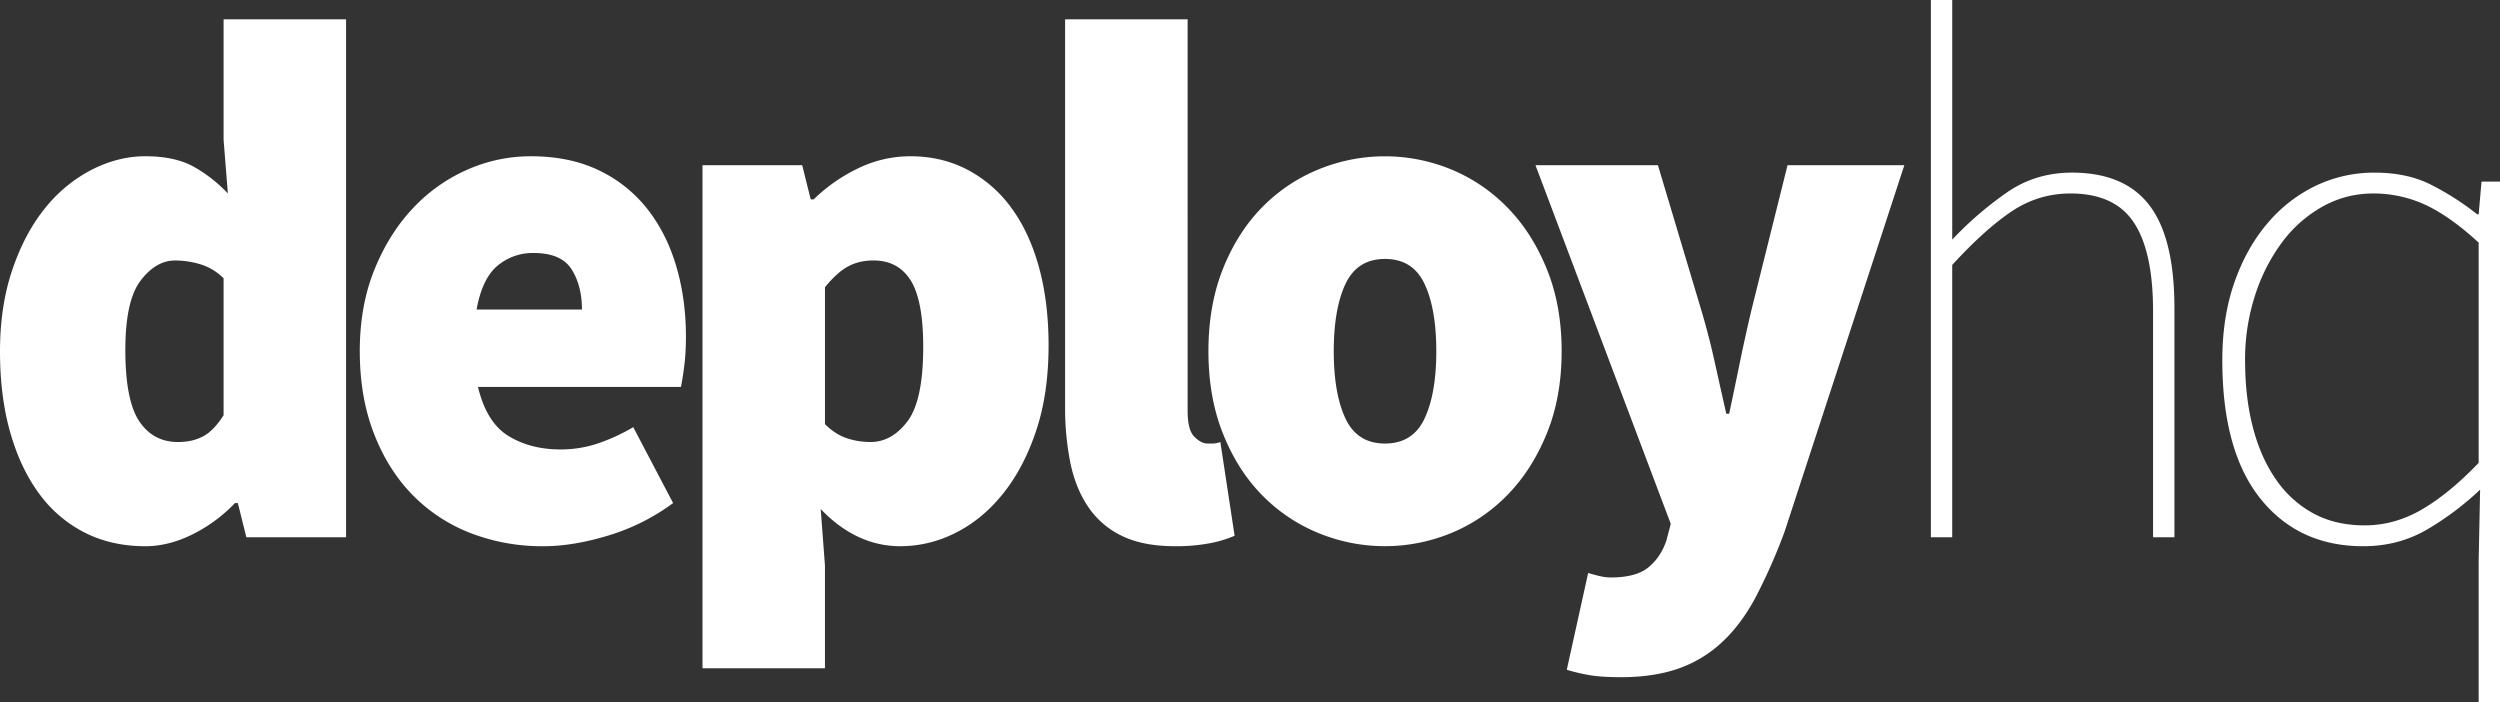 <svg width="121" height="34" xmlns="http://www.w3.org/2000/svg"><rect width="100%" height="100%" fill="#333333" stroke="none"/><path d="M0 17c0-1.465.202-2.785.603-3.962.402-1.177.93-2.167 1.585-2.971a6.988 6.988 0 012.258-1.855c.85-.432 1.712-.649 2.585-.649.943 0 1.711.164 2.31.486a6.945 6.945 0 011.688 1.315l-.207-2.593V.937h5.928v25.067h-4.826l-.413-1.656h-.138a7.38 7.38 0 01-2.05 1.512c-.77.384-1.533.577-2.293.577-1.079 0-2.05-.217-2.91-.649a6.199 6.199 0 01-2.208-1.872C1.304 23.099.832 22.109.5 20.944.166 19.779 0 18.464 0 17zm6.066-.072c0 1.632.224 2.786.672 3.458.448.671 1.074 1.008 1.878 1.008.46 0 .862-.09 1.207-.27.344-.18.678-.523.999-1.026V13.47a2.7 2.7 0 00-1.138-.683 4.318 4.318 0 00-1.205-.18c-.621 0-1.178.323-1.672.972-.494.648-.74 1.764-.74 3.35zM17.413 17c0-1.465.236-2.78.707-3.944.471-1.165 1.091-2.155 1.861-2.972a8.013 8.013 0 012.637-1.872 7.578 7.578 0 013.068-.649c1.263 0 2.366.228 3.308.685a6.56 6.56 0 012.343 1.873c.621.793 1.086 1.716 1.396 2.773.31 1.057.466 2.186.466 3.386 0 .553-.029 1.045-.087 1.477-.056.432-.11.755-.155.972h-9.823c.278 1.152.77 1.944 1.483 2.377.712.432 1.55.648 2.516.648a5.68 5.68 0 001.74-.27 9.073 9.073 0 001.776-.81l1.93 3.674a10.258 10.258 0 01-3.12 1.566c-1.137.348-2.189.523-3.154.523a9.611 9.611 0 01-3.515-.63 7.932 7.932 0 01-2.809-1.838c-.792-.804-1.419-1.795-1.877-2.972-.46-1.176-.69-2.509-.69-3.997zm10.753-2.017c0-.768-.166-1.417-.499-1.945-.334-.529-.948-.793-1.844-.793a2.646 2.646 0 00-1.74.613c-.494.408-.833 1.116-1.017 2.125h5.1zm11.762 12.39v4.97h-5.927V7.996h4.825l.413 1.656h.139a8.132 8.132 0 012.17-1.512 5.768 5.768 0 012.516-.577c1.01 0 1.93.217 2.757.649a6.172 6.172 0 012.12 1.837c.586.793 1.033 1.753 1.344 2.881.31 1.128.466 2.389.466 3.782 0 1.561-.201 2.941-.604 4.143-.402 1.2-.936 2.213-1.603 3.042-.666.829-1.43 1.46-2.292 1.891a5.888 5.888 0 01-2.67.649c-1.424 0-2.712-.6-3.86-1.8l.206 2.736zm0-6.843c.345.336.7.564 1.068.683.368.121.748.18 1.138.18.69 0 1.286-.336 1.792-1.007.506-.672.758-1.874.758-3.601 0-1.49-.202-2.558-.602-3.206-.403-.649-1.006-.973-1.81-.973-.46 0-.867.096-1.223.288-.357.192-.73.528-1.12 1.008v6.628zM51.551.936h5.93V19.88c0 .625.108 1.045.327 1.26.218.217.43.326.637.326h.292c.113-.008.223-.032.328-.073l.69 4.538a5.747 5.747 0 01-1.19.36 8.677 8.677 0 01-1.706.145c-1.01 0-1.854-.164-2.532-.486a4.094 4.094 0 01-1.638-1.388c-.413-.6-.706-1.315-.88-2.142a13.56 13.56 0 01-.258-2.755V.936zM58.488 17c0-1.488.236-2.82.706-3.998.472-1.176 1.103-2.166 1.896-2.972a8.085 8.085 0 012.74-1.836 8.437 8.437 0 016.393 0 8.122 8.122 0 012.723 1.837c.794.804 1.43 1.795 1.912 2.972.483 1.176.725 2.509.725 3.997s-.242 2.82-.725 3.998c-.482 1.176-1.12 2.166-1.912 2.972a8.129 8.129 0 01-2.723 1.836 8.437 8.437 0 01-6.393 0 8.085 8.085 0 01-2.74-1.837c-.793-.804-1.424-1.795-1.895-2.972-.471-1.176-.707-2.509-.707-3.997zm6.066 0c0 1.369.19 2.456.568 3.259.38.806 1.017 1.208 1.913 1.208.897 0 1.534-.403 1.913-1.208.378-.803.569-1.89.569-3.259s-.19-2.456-.569-3.259c-.379-.806-1.016-1.208-1.913-1.208-.895 0-1.533.403-1.913 1.208-.378.803-.568 1.89-.568 3.259zm12.313 10.733c.16.048.34.097.534.144.195.048.385.072.57.072.803 0 1.406-.162 1.808-.486.402-.325.694-.763.878-1.314l.208-.794-6.548-17.359h5.927l2.069 6.915c.252.84.47 1.675.655 2.503.183.829.378 1.699.585 2.612h.138c.184-.865.362-1.718.534-2.558.173-.84.362-1.692.568-2.556l1.724-6.916h5.653l-5.79 17.72a27.293 27.293 0 01-1.396 3.17c-.471.888-1.017 1.62-1.638 2.196a5.968 5.968 0 01-2.12 1.28c-.793.275-1.716.414-2.773.414-.599 0-1.086-.03-1.465-.09a8.721 8.721 0 01-1.156-.27l1.035-4.683zM93.455 0h1.033v11.598a16.744 16.744 0 012.706-2.324c.907-.612 1.935-.919 3.084-.919 1.7 0 2.953.53 3.757 1.587.805 1.055 1.207 2.712 1.207 4.969v11.094h-1.034v-10.95c0-1.92-.31-3.349-.931-4.286-.62-.937-1.643-1.405-3.067-1.405-1.034 0-1.982.29-2.843.865-.862.577-1.822 1.44-2.88 2.594v13.18h-1.032V0zm14.105 17.432c0-1.393.195-2.647.586-3.764.39-1.116.925-2.07 1.602-2.862a7.048 7.048 0 012.344-1.82 6.544 6.544 0 012.843-.63c1.01 0 1.89.18 2.637.54.824.41 1.604.905 2.326 1.477h.069l.139-1.585H121V34h-1.033v-6.843l.07-3.458c-.771.73-1.62 1.37-2.534 1.91-.931.55-1.97.828-3.12.828-2.091 0-3.75-.768-4.98-2.305-1.23-1.537-1.843-3.77-1.843-6.699v-.001zm1.102 0c0 1.201.126 2.287.38 3.26.252.972.626 1.813 1.12 2.521a5.198 5.198 0 001.809 1.638c.713.385 1.54.577 2.482.577.965 0 1.89-.258 2.774-.774.884-.517 1.798-1.267 2.74-2.252v-10.66c-.942-.865-1.81-1.478-2.602-1.838a5.973 5.973 0 00-2.5-.54c-.872 0-1.687.21-2.446.63a6.223 6.223 0 00-1.965 1.73 8.77 8.77 0 00-1.31 2.575 10.026 10.026 0 00-.482 3.133z" fill="#FFF" fill-rule="evenodd"/></svg>